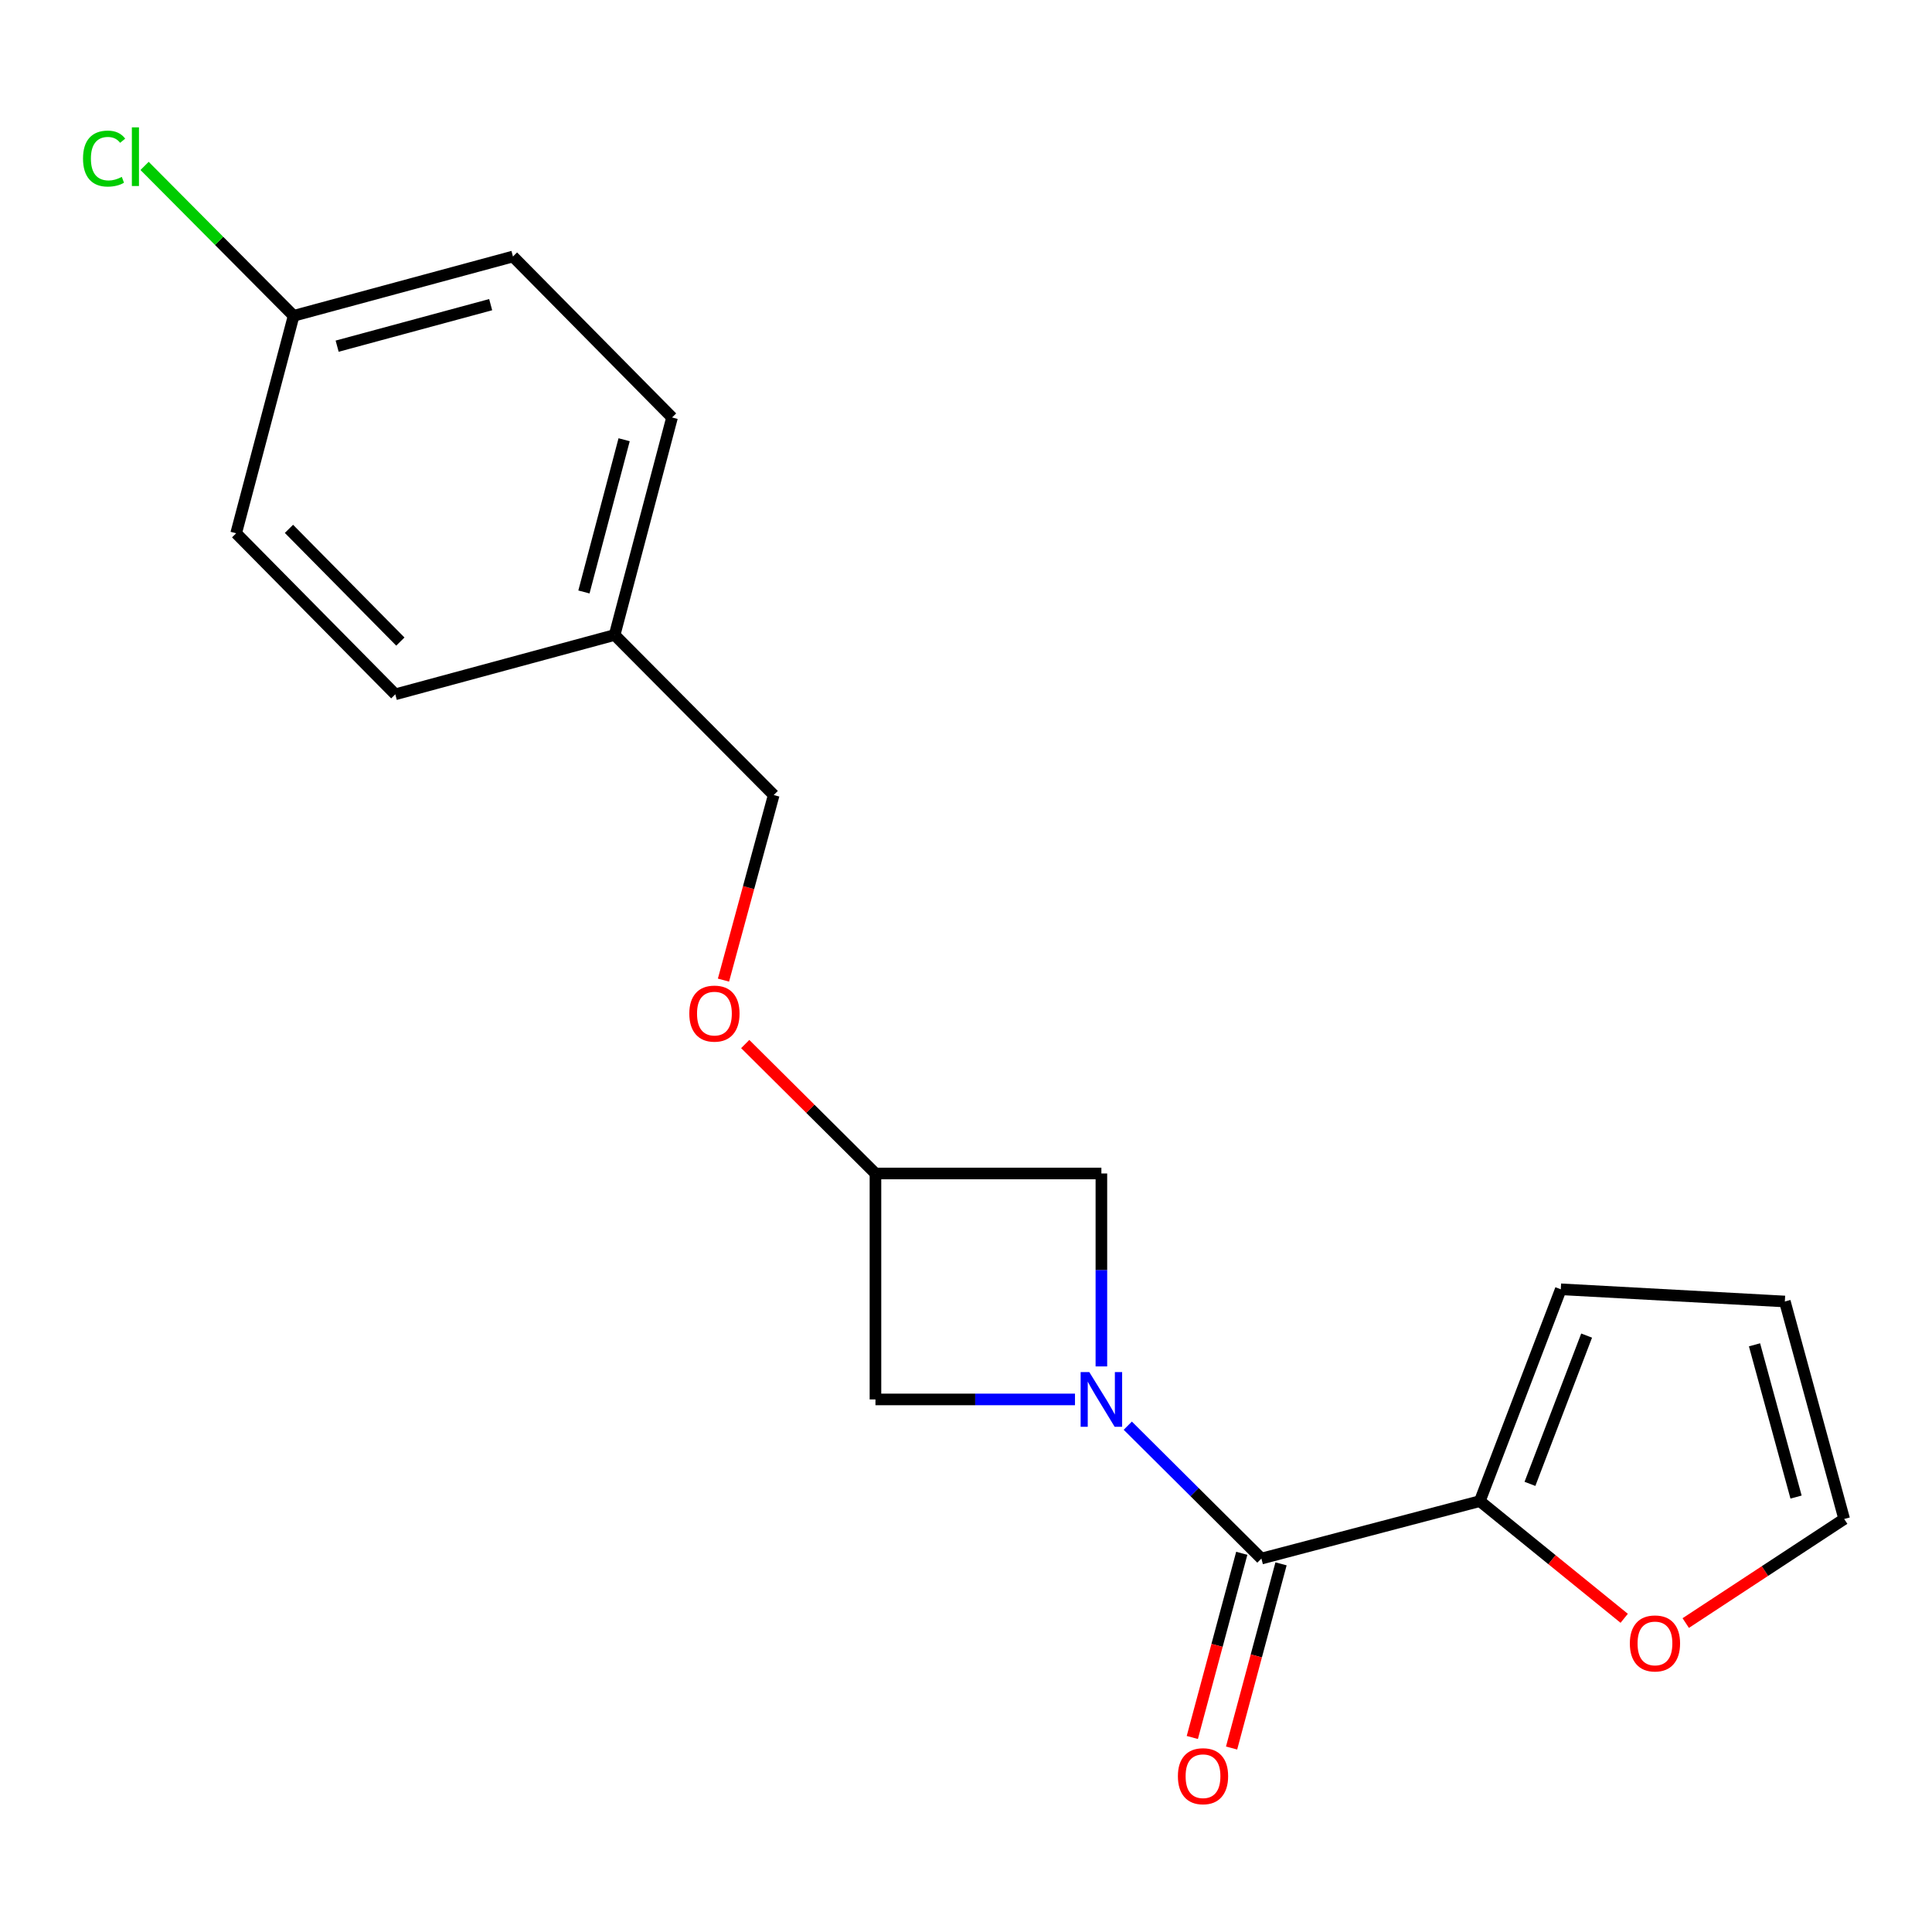 <?xml version='1.0' encoding='iso-8859-1'?>
<svg version='1.1' baseProfile='full'
              xmlns='http://www.w3.org/2000/svg'
                      xmlns:rdkit='http://www.rdkit.org/xml'
                      xmlns:xlink='http://www.w3.org/1999/xlink'
                  xml:space='preserve'
width='1000px' height='1000px' viewBox='0 0 1000 1000'>
<!-- END OF HEADER -->
<rect style='opacity:1.0;fill:#FFFFFF;stroke:none' width='1000' height='1000' x='0' y='0'> </rect>
<path class='bond-0' d='M 583.736,737.929 L 618.318,772.321' style='fill:none;fill-rule:evenodd;stroke:#0000FF;stroke-width:6px;stroke-linecap:butt;stroke-linejoin:miter;stroke-opacity:1' />
<path class='bond-0' d='M 618.318,772.321 L 652.899,806.712' style='fill:none;fill-rule:evenodd;stroke:#000000;stroke-width:6px;stroke-linecap:butt;stroke-linejoin:miter;stroke-opacity:1' />
<path class='bond-2' d='M 570.075,707.26 L 570.075,657.326' style='fill:none;fill-rule:evenodd;stroke:#0000FF;stroke-width:6px;stroke-linecap:butt;stroke-linejoin:miter;stroke-opacity:1' />
<path class='bond-2' d='M 570.075,657.326 L 570.075,607.392' style='fill:none;fill-rule:evenodd;stroke:#000000;stroke-width:6px;stroke-linecap:butt;stroke-linejoin:miter;stroke-opacity:1' />
<path class='bond-3' d='M 556.412,724.344 L 504.774,724.344' style='fill:none;fill-rule:evenodd;stroke:#0000FF;stroke-width:6px;stroke-linecap:butt;stroke-linejoin:miter;stroke-opacity:1' />
<path class='bond-3' d='M 504.774,724.344 L 453.135,724.344' style='fill:none;fill-rule:evenodd;stroke:#000000;stroke-width:6px;stroke-linecap:butt;stroke-linejoin:miter;stroke-opacity:1' />
<path class='bond-1' d='M 652.899,806.712 L 765.958,776.98' style='fill:none;fill-rule:evenodd;stroke:#000000;stroke-width:6px;stroke-linecap:butt;stroke-linejoin:miter;stroke-opacity:1' />
<path class='bond-6' d='M 642.737,803.984 L 629.939,851.651' style='fill:none;fill-rule:evenodd;stroke:#000000;stroke-width:6px;stroke-linecap:butt;stroke-linejoin:miter;stroke-opacity:1' />
<path class='bond-6' d='M 629.939,851.651 L 617.141,899.317' style='fill:none;fill-rule:evenodd;stroke:#FF0000;stroke-width:6px;stroke-linecap:butt;stroke-linejoin:miter;stroke-opacity:1' />
<path class='bond-6' d='M 663.062,809.441 L 650.264,857.108' style='fill:none;fill-rule:evenodd;stroke:#000000;stroke-width:6px;stroke-linecap:butt;stroke-linejoin:miter;stroke-opacity:1' />
<path class='bond-6' d='M 650.264,857.108 L 637.466,904.775' style='fill:none;fill-rule:evenodd;stroke:#FF0000;stroke-width:6px;stroke-linecap:butt;stroke-linejoin:miter;stroke-opacity:1' />
<path class='bond-5' d='M 765.958,776.98 L 803.322,807.308' style='fill:none;fill-rule:evenodd;stroke:#000000;stroke-width:6px;stroke-linecap:butt;stroke-linejoin:miter;stroke-opacity:1' />
<path class='bond-5' d='M 803.322,807.308 L 840.685,837.635' style='fill:none;fill-rule:evenodd;stroke:#FF0000;stroke-width:6px;stroke-linecap:butt;stroke-linejoin:miter;stroke-opacity:1' />
<path class='bond-7' d='M 765.958,776.98 L 807.861,667.335' style='fill:none;fill-rule:evenodd;stroke:#000000;stroke-width:6px;stroke-linecap:butt;stroke-linejoin:miter;stroke-opacity:1' />
<path class='bond-7' d='M 791.902,768.046 L 821.234,691.295' style='fill:none;fill-rule:evenodd;stroke:#000000;stroke-width:6px;stroke-linecap:butt;stroke-linejoin:miter;stroke-opacity:1' />
<path class='bond-19' d='M 570.075,607.392 L 453.135,607.392' style='fill:none;fill-rule:evenodd;stroke:#000000;stroke-width:6px;stroke-linecap:butt;stroke-linejoin:miter;stroke-opacity:1' />
<path class='bond-4' d='M 453.135,724.344 L 453.135,607.392' style='fill:none;fill-rule:evenodd;stroke:#000000;stroke-width:6px;stroke-linecap:butt;stroke-linejoin:miter;stroke-opacity:1' />
<path class='bond-10' d='M 453.135,607.392 L 419.429,573.894' style='fill:none;fill-rule:evenodd;stroke:#000000;stroke-width:6px;stroke-linecap:butt;stroke-linejoin:miter;stroke-opacity:1' />
<path class='bond-10' d='M 419.429,573.894 L 385.723,540.396' style='fill:none;fill-rule:evenodd;stroke:#FF0000;stroke-width:6px;stroke-linecap:butt;stroke-linejoin:miter;stroke-opacity:1' />
<path class='bond-8' d='M 872.533,840.094 L 913.539,813.161' style='fill:none;fill-rule:evenodd;stroke:#FF0000;stroke-width:6px;stroke-linecap:butt;stroke-linejoin:miter;stroke-opacity:1' />
<path class='bond-8' d='M 913.539,813.161 L 954.545,786.228' style='fill:none;fill-rule:evenodd;stroke:#000000;stroke-width:6px;stroke-linecap:butt;stroke-linejoin:miter;stroke-opacity:1' />
<path class='bond-9' d='M 807.861,667.335 L 923.831,673.649' style='fill:none;fill-rule:evenodd;stroke:#000000;stroke-width:6px;stroke-linecap:butt;stroke-linejoin:miter;stroke-opacity:1' />
<path class='bond-20' d='M 954.545,786.228 L 923.831,673.649' style='fill:none;fill-rule:evenodd;stroke:#000000;stroke-width:6px;stroke-linecap:butt;stroke-linejoin:miter;stroke-opacity:1' />
<path class='bond-20' d='M 929.635,774.88 L 908.135,696.075' style='fill:none;fill-rule:evenodd;stroke:#000000;stroke-width:6px;stroke-linecap:butt;stroke-linejoin:miter;stroke-opacity:1' />
<path class='bond-13' d='M 374.468,507.308 L 387.472,459.409' style='fill:none;fill-rule:evenodd;stroke:#FF0000;stroke-width:6px;stroke-linecap:butt;stroke-linejoin:miter;stroke-opacity:1' />
<path class='bond-13' d='M 387.472,459.409 L 400.476,411.509' style='fill:none;fill-rule:evenodd;stroke:#000000;stroke-width:6px;stroke-linecap:butt;stroke-linejoin:miter;stroke-opacity:1' />
<path class='bond-11' d='M 151.98,163.47 L 265.507,132.767' style='fill:none;fill-rule:evenodd;stroke:#000000;stroke-width:6px;stroke-linecap:butt;stroke-linejoin:miter;stroke-opacity:1' />
<path class='bond-11' d='M 174.503,179.18 L 253.972,157.688' style='fill:none;fill-rule:evenodd;stroke:#000000;stroke-width:6px;stroke-linecap:butt;stroke-linejoin:miter;stroke-opacity:1' />
<path class='bond-14' d='M 151.98,163.47 L 113.408,124.671' style='fill:none;fill-rule:evenodd;stroke:#000000;stroke-width:6px;stroke-linecap:butt;stroke-linejoin:miter;stroke-opacity:1' />
<path class='bond-14' d='M 113.408,124.671 L 74.835,85.873' style='fill:none;fill-rule:evenodd;stroke:#00CC00;stroke-width:6px;stroke-linecap:butt;stroke-linejoin:miter;stroke-opacity:1' />
<path class='bond-21' d='M 151.98,163.47 L 122.236,276.026' style='fill:none;fill-rule:evenodd;stroke:#000000;stroke-width:6px;stroke-linecap:butt;stroke-linejoin:miter;stroke-opacity:1' />
<path class='bond-12' d='M 318.131,328.662 L 400.476,411.509' style='fill:none;fill-rule:evenodd;stroke:#000000;stroke-width:6px;stroke-linecap:butt;stroke-linejoin:miter;stroke-opacity:1' />
<path class='bond-17' d='M 318.131,328.662 L 204.605,359.376' style='fill:none;fill-rule:evenodd;stroke:#000000;stroke-width:6px;stroke-linecap:butt;stroke-linejoin:miter;stroke-opacity:1' />
<path class='bond-18' d='M 318.131,328.662 L 347.851,216.094' style='fill:none;fill-rule:evenodd;stroke:#000000;stroke-width:6px;stroke-linecap:butt;stroke-linejoin:miter;stroke-opacity:1' />
<path class='bond-18' d='M 302.241,306.404 L 323.045,227.607' style='fill:none;fill-rule:evenodd;stroke:#000000;stroke-width:6px;stroke-linecap:butt;stroke-linejoin:miter;stroke-opacity:1' />
<path class='bond-15' d='M 122.236,276.026 L 204.605,359.376' style='fill:none;fill-rule:evenodd;stroke:#000000;stroke-width:6px;stroke-linecap:butt;stroke-linejoin:miter;stroke-opacity:1' />
<path class='bond-15' d='M 149.561,273.736 L 207.218,332.081' style='fill:none;fill-rule:evenodd;stroke:#000000;stroke-width:6px;stroke-linecap:butt;stroke-linejoin:miter;stroke-opacity:1' />
<path class='bond-16' d='M 265.507,132.767 L 347.851,216.094' style='fill:none;fill-rule:evenodd;stroke:#000000;stroke-width:6px;stroke-linecap:butt;stroke-linejoin:miter;stroke-opacity:1' />
<path  class='atom-0' d='M 563.815 710.184
L 573.095 725.184
Q 574.015 726.664, 575.495 729.344
Q 576.975 732.024, 577.055 732.184
L 577.055 710.184
L 580.815 710.184
L 580.815 738.504
L 576.935 738.504
L 566.975 722.104
Q 565.815 720.184, 564.575 717.984
Q 563.375 715.784, 563.015 715.104
L 563.015 738.504
L 559.335 738.504
L 559.335 710.184
L 563.815 710.184
' fill='#0000FF'/>
<path  class='atom-6' d='M 843.604 850.636
Q 843.604 843.836, 846.964 840.036
Q 850.324 836.236, 856.604 836.236
Q 862.884 836.236, 866.244 840.036
Q 869.604 843.836, 869.604 850.636
Q 869.604 857.516, 866.204 861.436
Q 862.804 865.316, 856.604 865.316
Q 850.364 865.316, 846.964 861.436
Q 843.604 857.556, 843.604 850.636
M 856.604 862.116
Q 860.924 862.116, 863.244 859.236
Q 865.604 856.316, 865.604 850.636
Q 865.604 845.076, 863.244 842.276
Q 860.924 839.436, 856.604 839.436
Q 852.284 839.436, 849.924 842.236
Q 847.604 845.036, 847.604 850.636
Q 847.604 856.356, 849.924 859.236
Q 852.284 862.116, 856.604 862.116
' fill='#FF0000'/>
<path  class='atom-7' d='M 609.676 919.36
Q 609.676 912.56, 613.036 908.76
Q 616.396 904.96, 622.676 904.96
Q 628.956 904.96, 632.316 908.76
Q 635.676 912.56, 635.676 919.36
Q 635.676 926.24, 632.276 930.16
Q 628.876 934.04, 622.676 934.04
Q 616.436 934.04, 613.036 930.16
Q 609.676 926.28, 609.676 919.36
M 622.676 930.84
Q 626.996 930.84, 629.316 927.96
Q 631.676 925.04, 631.676 919.36
Q 631.676 913.8, 629.316 911
Q 626.996 908.16, 622.676 908.16
Q 618.356 908.16, 615.996 910.96
Q 613.676 913.76, 613.676 919.36
Q 613.676 925.08, 615.996 927.96
Q 618.356 930.84, 622.676 930.84
' fill='#FF0000'/>
<path  class='atom-11' d='M 356.785 524.636
Q 356.785 517.836, 360.145 514.036
Q 363.505 510.236, 369.785 510.236
Q 376.065 510.236, 379.425 514.036
Q 382.785 517.836, 382.785 524.636
Q 382.785 531.516, 379.385 535.436
Q 375.985 539.316, 369.785 539.316
Q 363.545 539.316, 360.145 535.436
Q 356.785 531.556, 356.785 524.636
M 369.785 536.116
Q 374.105 536.116, 376.425 533.236
Q 378.785 530.316, 378.785 524.636
Q 378.785 519.076, 376.425 516.276
Q 374.105 513.436, 369.785 513.436
Q 365.465 513.436, 363.105 516.236
Q 360.785 519.036, 360.785 524.636
Q 360.785 530.356, 363.105 533.236
Q 365.465 536.116, 369.785 536.116
' fill='#FF0000'/>
<path  class='atom-15' d='M 42.971 82.082
Q 42.971 75.042, 46.251 71.362
Q 49.571 67.642, 55.851 67.642
Q 61.691 67.642, 64.811 71.762
L 62.171 73.922
Q 59.891 70.922, 55.851 70.922
Q 51.571 70.922, 49.291 73.802
Q 47.051 76.642, 47.051 82.082
Q 47.051 87.682, 49.371 90.562
Q 51.731 93.442, 56.291 93.442
Q 59.411 93.442, 63.051 91.562
L 64.171 94.562
Q 62.691 95.522, 60.451 96.082
Q 58.211 96.642, 55.731 96.642
Q 49.571 96.642, 46.251 92.882
Q 42.971 89.122, 42.971 82.082
' fill='#00CC00'/>
<path  class='atom-15' d='M 68.251 65.922
L 71.931 65.922
L 71.931 96.282
L 68.251 96.282
L 68.251 65.922
' fill='#00CC00'/>
</svg>
